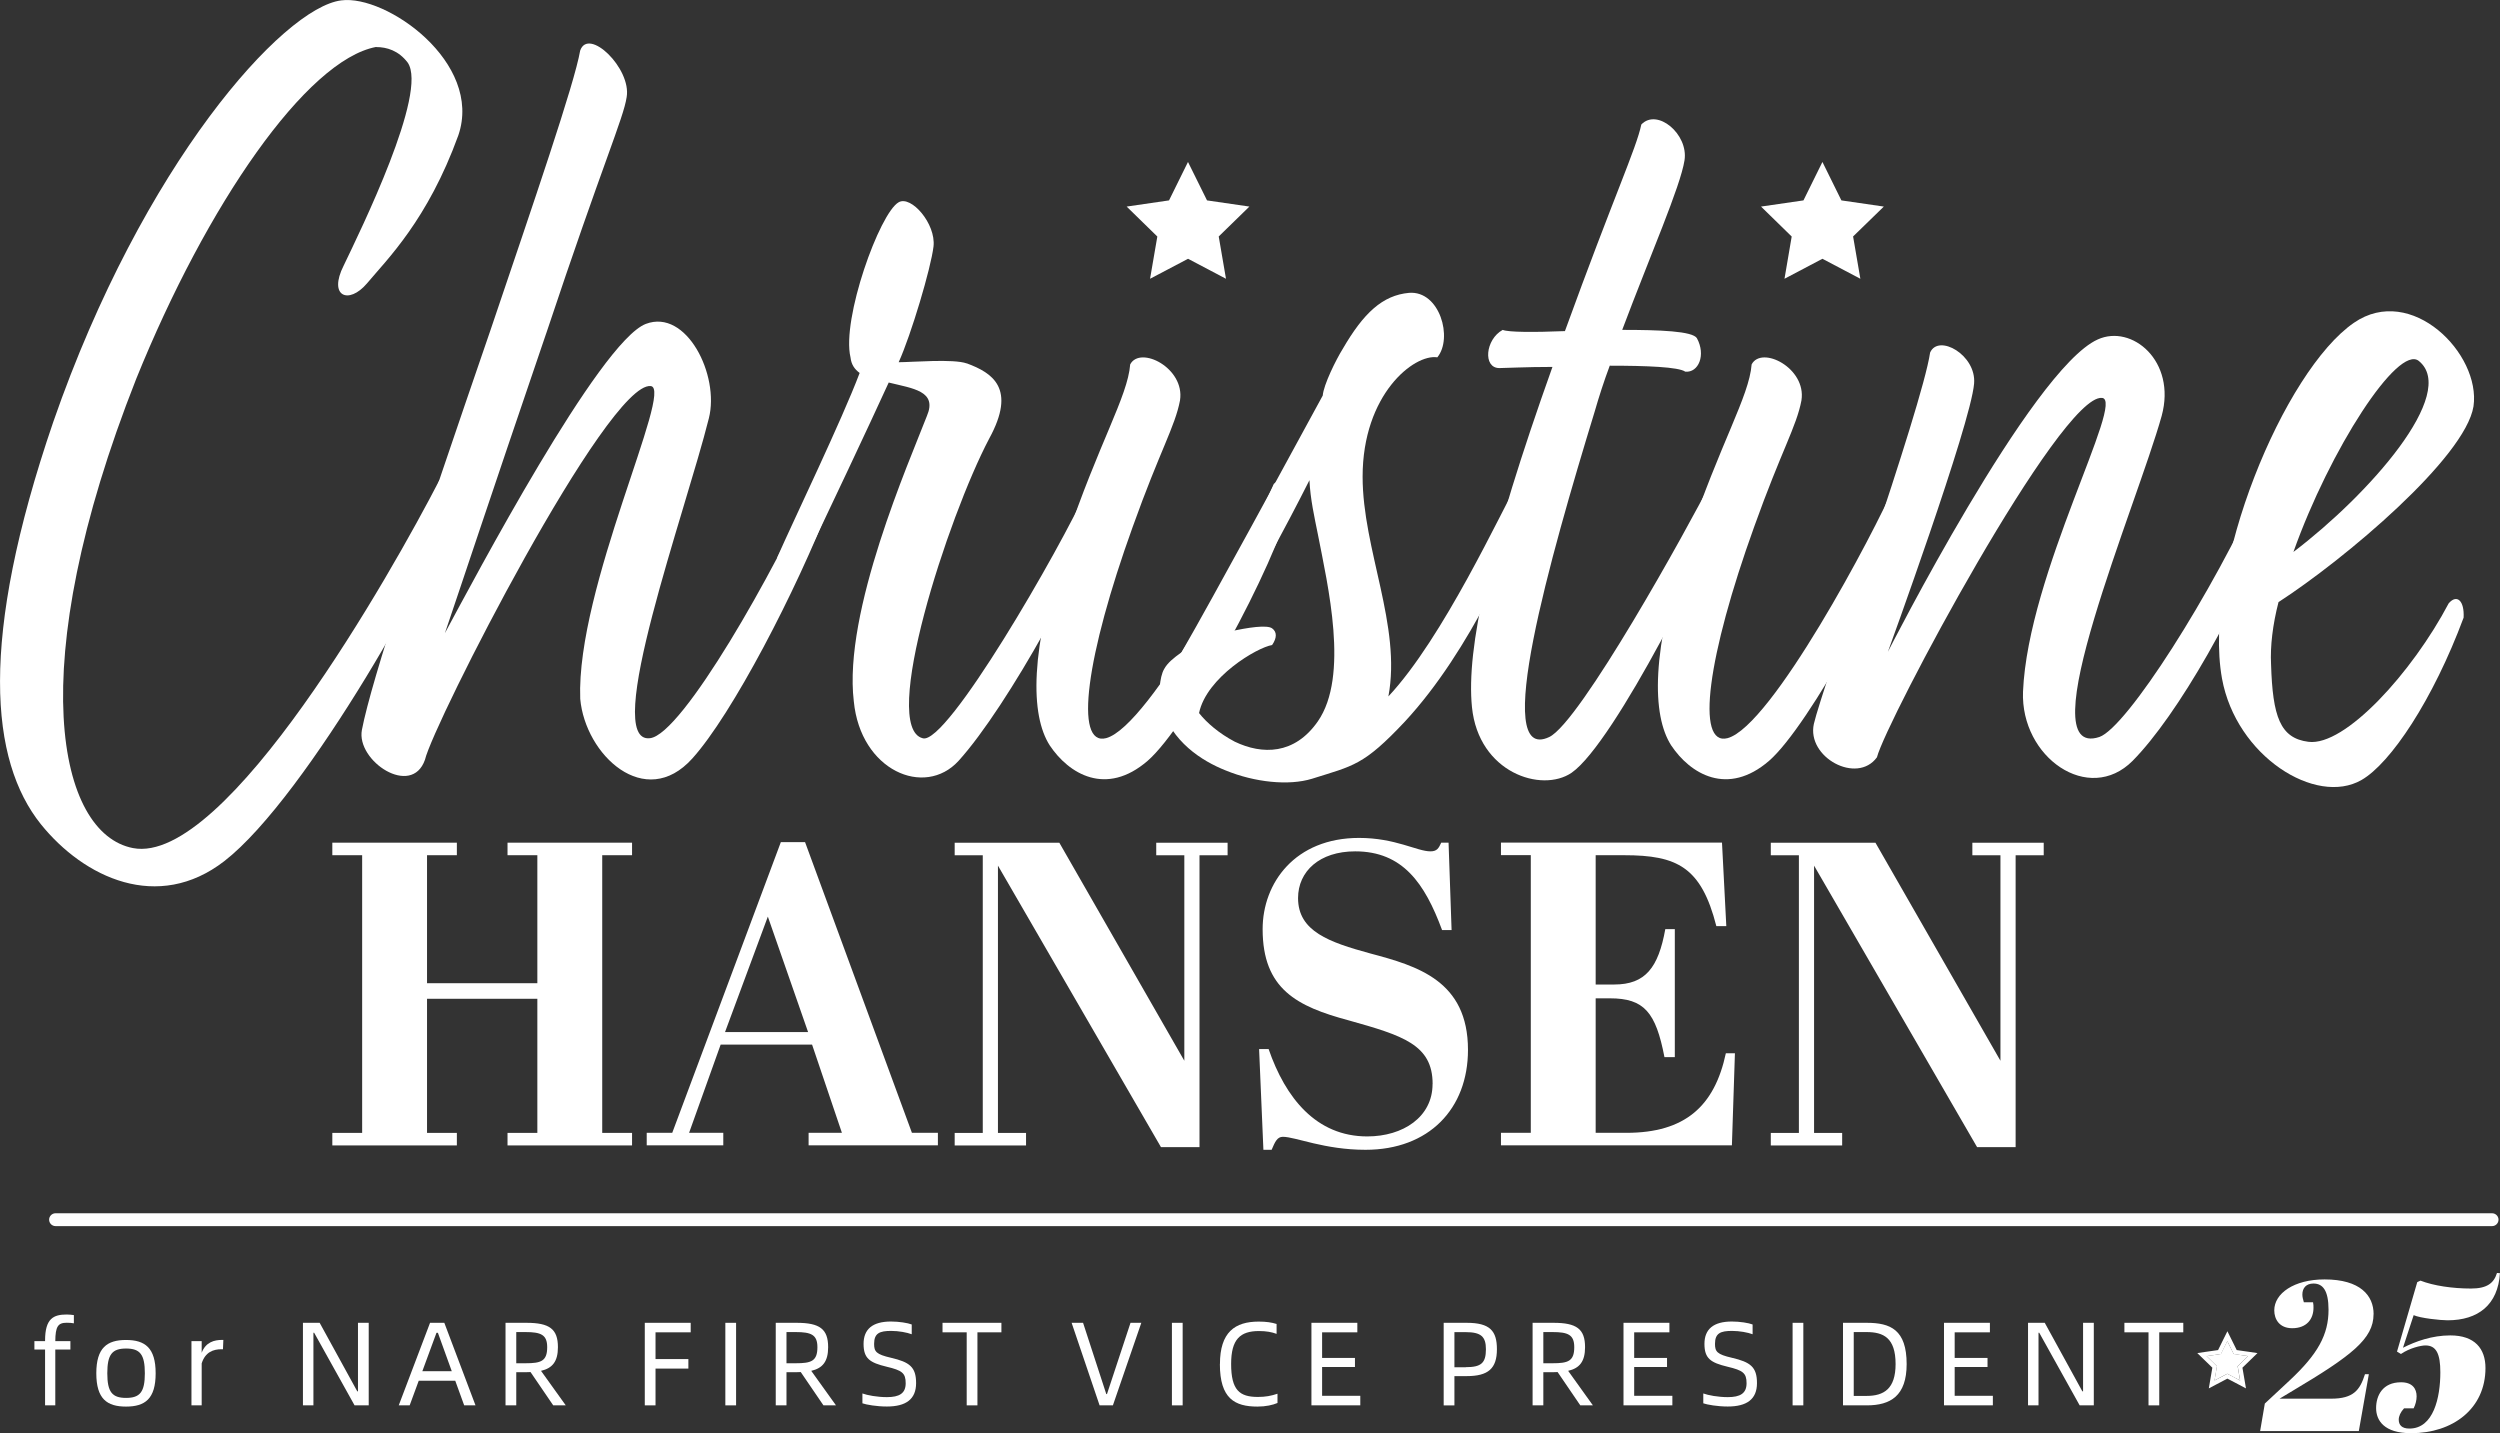 <?xml version="1.0" encoding="UTF-8"?><svg id="Layer_2" xmlns="http://www.w3.org/2000/svg" viewBox="0 0 388.85 222.92"><rect x="0" y="0" width="388.85" height="222.92" fill="#333333" stroke="none"/><defs><style>.cls-1{fill:#fff;}</style></defs><g id="Layer_2-2"><path class="cls-1" d="m387.63,190.71H8.64c-.55,0-1-.45-1-1s.45-1,1-1h378.98c.55,0,1,.45,1,1s-.45,1-1,1Z"/><path class="cls-1" d="m71.06,131.07v1.95h-4.64v19.91h17.16v-19.91h-4.64v-1.95h19.37v1.95h-4.64v43.19h4.64v1.95h-19.37v-1.95h4.64v-20.86h-17.16v20.86h4.64v1.95h-19.37v-1.95h4.64v-43.19h-4.64v-1.95h19.37Z"/><path class="cls-1" d="m126.29,162.48h-14.2l-4.91,13.72h5.32v1.95h-11.91v-1.95h3.97l16.89-45.21h3.77l16.62,45.21h4.04v1.95h-20.11v-1.95h5.18l-4.64-13.72Zm-13.52-1.95h12.92l-6.26-17.96-6.66,17.96Z"/><path class="cls-1" d="m186.57,178.43h-5.99l-25.36-43.79v41.58h4.37v1.95h-11.1v-1.95h4.37v-43.19h-4.37v-1.95h16.28l19.44,33.91v-31.96h-4.37v-1.95h11.1v1.95h-4.37v45.41Z"/><path class="cls-1" d="m222.83,168.6c0-6.12-4.64-7.53-13.05-9.89-8.01-2.15-13.39-4.84-13.39-14.19,0-7.2,5.05-14.19,15-14.19,5.65,0,9.02,2.09,11.1,2.09,1.01,0,1.28-.47,1.68-1.35h1.14l.47,13.59h-1.48c-2.69-7.27-6.12-12.24-13.52-12.24-5.52,0-8.88,3.09-8.88,7.27,0,5.18,4.84,6.86,11.23,8.61,7.33,1.95,15.2,4.24,15.2,15,0,9.15-6.06,15.54-15.94,15.54-6.39,0-10.9-2.02-12.85-2.02-.87,0-1.21.74-1.75,2.02h-1.28l-.67-15.67h1.48c2.62,7.6,7.4,13.59,15.34,13.59,5.58,0,10.16-3.03,10.16-8.14Z"/><path class="cls-1" d="m267.84,131.07l.67,12.98h-1.55c-2.35-9.22-6.12-11.03-14.33-11.03h-4.44v20.11h2.89c4.84,0,6.86-2.62,7.94-8.61h1.48v19.91h-1.61c-1.35-7-3.16-9.15-8.48-9.15h-2.22v20.92h4.78c9.15,0,13.72-4.17,15.47-12.38h1.41l-.47,14.33h-35.92v-1.95h4.64v-43.19h-4.64v-1.95h34.38Z"/><path class="cls-1" d="m313.51,178.43h-5.99l-25.36-43.79v41.58h4.37v1.95h-11.1v-1.95h4.37v-43.19h-4.37v-1.95h16.28l19.44,33.91v-31.96h-4.37v-1.95h11.1v1.95h-4.37v45.41Z"/><path class="cls-1" d="m8.6,208.6h2.35v1.31h-2.35v8.68h-1.59v-8.68h-1.66v-1.31h1.66v-.09c0-3.46,1.33-4.05,3.37-4.05.37,0,.76.04,1.11.09v1.28c-.28-.06-.68-.09-1.11-.09-1.37,0-1.76.59-1.78,2.87Z"/><path class="cls-1" d="m14.98,213.6c0-3.98,1.68-5.18,4.62-5.18s4.61,1.2,4.61,5.18-1.65,5.18-4.61,5.18-4.62-1.2-4.62-5.18Zm7.55,0c0-2.92-.74-3.85-2.92-3.85s-2.92.93-2.92,3.85.76,3.83,2.92,3.83,2.92-.91,2.92-3.83Z"/><path class="cls-1" d="m34.74,208.42l-.06,1.44h-.22c-1.28,0-2.53.43-3.09,2.2v6.53h-1.59v-9.99h1.59v1.81c.63-1.67,1.98-2,3.18-2h.19Z"/><path class="cls-1" d="m47.11,205.75h2.61l5.85,10.66h.11v-10.66h1.67v12.84h-2.2l-6.29-11.3h-.11v11.3h-1.63v-12.84Z"/><path class="cls-1" d="m70.81,214.76h-5.68l-1.41,3.83h-1.7l4.87-12.84h2.22l4.85,12.84h-1.76l-1.39-3.83Zm-.54-1.48l-2.16-5.98h-.22l-2.2,5.98h4.59Z"/><path class="cls-1" d="m86.05,218.59l-3.53-5.18c-.2.02-.41.02-.63.02h-1.59v5.16h-1.67v-12.84h3.25c3.59,0,4.9.96,4.9,3.79,0,2.22-.85,3.27-2.63,3.68l3.85,5.37h-1.96Zm-.94-9.05c0-1.94-.98-2.35-3.37-2.35h-1.44v4.85h1.44c2.39,0,3.37-.31,3.37-2.5Z"/><path class="cls-1" d="m101.96,207.23v4.16h5.11v1.48h-5.11v5.72h-1.67v-12.84h7.14v1.48h-5.48Z"/><path class="cls-1" d="m112.82,205.75h1.67v12.84h-1.67v-12.84Z"/><path class="cls-1" d="m128.08,218.59l-3.53-5.18c-.2.02-.41.02-.63.02h-1.59v5.16h-1.67v-12.84h3.25c3.59,0,4.9.96,4.9,3.79,0,2.22-.85,3.27-2.63,3.68l3.85,5.37h-1.96Zm-.94-9.05c0-1.94-.98-2.35-3.37-2.35h-1.44v4.85h1.44c2.39,0,3.37-.31,3.37-2.5Z"/><path class="cls-1" d="m134.14,218.28v-1.54c.76.28,2.29.57,3.81.57,1.92,0,2.92-.57,2.92-2.16s-.56-2-2.96-2.57c-2.63-.63-3.59-1.28-3.59-3.55s1.37-3.48,4.27-3.48c1.24,0,2.61.22,3.22.46v1.52c-.74-.28-2.03-.52-3.2-.52-1.79,0-2.65.35-2.65,2.02,0,1.2.32,1.63,2.63,2.16,2.87.67,3.9,1.42,3.9,3.94s-1.59,3.64-4.55,3.64c-1.59,0-3.18-.28-3.81-.5Z"/><path class="cls-1" d="m155.77,207.23h-3.74v11.36h-1.67v-11.36h-3.76v-1.48h9.16v1.48Z"/><path class="cls-1" d="m166.68,205.75h1.78l3.61,11.08h.11l3.66-11.08h1.68l-4.42,12.84h-2.07l-4.35-12.84Z"/><path class="cls-1" d="m182.28,205.75h1.67v12.84h-1.67v-12.84Z"/><path class="cls-1" d="m189.75,212.17c0-4.96,2.33-6.61,6.03-6.61,1.18,0,2.02.13,2.78.37v1.54c-.74-.28-1.61-.44-2.74-.44-2.92,0-4.33,1.28-4.33,5.11,0,4.09,1.31,5.14,4.16,5.14,1.2,0,2.07-.17,3.05-.5v1.44c-.72.31-1.81.56-3.11.56-3.53,0-5.85-1.24-5.85-6.6Z"/><path class="cls-1" d="m211.58,217.09v1.5h-7.6v-12.84h7.14v1.48h-5.48v3.98h5.11v1.41h-5.11v4.48h5.94Z"/><path class="cls-1" d="m224.56,205.75h3.57c3.63,0,4.7,1.26,4.7,4.11,0,3.02-1.37,4.18-4.7,4.18h-1.91v4.55h-1.67v-12.84Zm3.42,6.9c2.39,0,3.14-.63,3.14-2.79,0-1.96-.76-2.66-3.14-2.66h-1.76v5.46h1.76Z"/><path class="cls-1" d="m245.8,218.59l-3.53-5.18c-.2.02-.41.02-.63.02h-1.59v5.16h-1.67v-12.84h3.26c3.59,0,4.9.96,4.9,3.79,0,2.22-.85,3.27-2.63,3.68l3.85,5.37h-1.96Zm-.94-9.05c0-1.94-.98-2.35-3.37-2.35h-1.44v4.85h1.44c2.39,0,3.37-.31,3.37-2.5Z"/><path class="cls-1" d="m260.12,217.09v1.5h-7.6v-12.84h7.14v1.48h-5.48v3.98h5.11v1.41h-5.11v4.48h5.94Z"/><path class="cls-1" d="m264.93,218.28v-1.54c.76.28,2.29.57,3.81.57,1.92,0,2.92-.57,2.92-2.16s-.56-2-2.96-2.57c-2.63-.63-3.59-1.28-3.59-3.55s1.37-3.48,4.27-3.48c1.24,0,2.61.22,3.22.46v1.52c-.74-.28-2.03-.52-3.2-.52-1.79,0-2.65.35-2.65,2.02,0,1.2.32,1.63,2.63,2.16,2.87.67,3.9,1.42,3.9,3.94s-1.59,3.64-4.55,3.64c-1.59,0-3.18-.28-3.81-.5Z"/><path class="cls-1" d="m278.82,205.75h1.67v12.84h-1.67v-12.84Z"/><path class="cls-1" d="m296.56,212.17c0,4.96-2.52,6.42-6.2,6.42h-3.7v-12.84h3.7c3.68,0,6.2,1.07,6.2,6.42Zm-1.72,0c0-4.11-1.91-4.98-4.51-4.98h-2v9.93h2c2.68,0,4.51-1.09,4.51-4.96Z"/><path class="cls-1" d="m309.97,217.09v1.5h-7.6v-12.84h7.14v1.48h-5.48v3.98h5.11v1.41h-5.11v4.48h5.94Z"/><path class="cls-1" d="m315.43,205.75h2.61l5.85,10.66h.11v-10.66h1.67v12.84h-2.2l-6.29-11.3h-.11v11.3h-1.63v-12.84Z"/><path class="cls-1" d="m339.59,207.23h-3.74v11.36h-1.67v-11.36h-3.75v-1.48h9.16v1.48Z"/><path class="cls-1" d="m369.18,204.42c0,3.81-3.38,6.43-12.57,11.9l-2.05,1.23h8.02c3.48,0,4.48-1.33,5.27-3.81h.6l-1.56,8.85h-15.35l.73-4.28,3.84-3.58c4.44-4.14,6.07-7.16,6.07-11.01,0-3.02-.9-4.08-2.35-4.08-1.13,0-1.72.7-1.72,1.72,0,.36.1.76.23,1.19h1.43c.07.3.07.6.07.86,0,1.76-1.06,3.18-3.31,3.18-1.99,0-2.79-1.39-2.79-2.78,0-2.62,3.05-4.81,7.82-4.81,5.57,0,7.63,2.52,7.63,5.4Z"/><path class="cls-1" d="m373.43,210.59l-.6-.36,3.15-10.81.5-.23c2.02.79,4.97,1.23,7.86,1.23,2.49,0,3.55-.83,4.04-2.42l.46.03c-.3,4.91-3.38,7.33-8.15,7.33-1.09,0-4.24-.33-5.27-.8l-1.66,5.07c1.96-.99,4.51-1.92,7.36-1.92,3.81,0,5.47,2.06,5.47,5.07,0,6.33-5.07,10.14-11.57,10.14-4.21,0-5.44-1.99-5.44-3.91s.99-4.01,3.88-4.01c1.76,0,2.42.99,2.42,2.19,0,.6-.16,1.26-.46,1.86h-1.49c-.56.6-.83,1.23-.83,1.76,0,.79.43,1.39,1.66,1.39,3.75,0,4.81-4.81,4.81-8.75,0-2.88-.63-4.18-2.32-4.18-.7,0-2.45.4-3.81,1.33Z"/><path class="cls-1" d="m58.51,7.3c-10.85,2.05-26.35,24.51-37.32,51.62-17.82,45.13-12.13,70.75-.51,72.99,14.46,2.78,40.28-42.9,47.65-57.2,1.16-.93,3.36.93,2.84,2.78-2.45,8.91-23.37,46.43-36.28,56.45-10.33,7.99-21.82,2.6-28.54-5.75-7.88-9.85-9.69-28.6,1.94-62.58C22.22,25.5,44.05,1.18,53.08.06c6.98-.93,22.08,9.66,18.21,20.99-4.78,13.19-11.11,19.32-14.21,23.03-2.84,3.35-6.07,2.05-3.62-2.78,2.58-5.39,13.17-26.93,9.95-31.57-1.42-1.86-3.23-2.41-4.91-2.41Z"/><path class="cls-1" d="m84.95,51.87c-9.56,28.04-12.53,37.14-15.75,46.61,4.52-8.36,24.02-45.31,31.25-48.1,6.33-2.41,11.5,7.98,9.81,14.67-3.61,14.49-16.79,50.7-9.16,49.77,5.03-.56,19.5-26.18,25.69-40.11,1.68-1.86,2.71.37,2.46,3.34-5.43,13.93-15.37,33.06-21.57,39.93-7.35,8.17-16.65-.56-17.43-9.28-.65-17.27,14.59-48.28,10.97-48.65-6.72-.74-33.83,52.55-35.12,58.12-2.07,5.94-10.72.18-9.81-4.64,1.55-7.99,8.78-29.53,20.01-62.21,6.72-19.87,13.04-38.25,13.94-43.45,1.29-3.71,8,2.79,7.23,7.24-.51,3.35-3.61,10.03-12.52,36.77Z"/><path class="cls-1" d="m150.38,56.52c4.01,1.48,7.75,3.9,3.48,11.7-6.45,12.25-17.04,44.94-10.33,46.61,3.74,1.12,21.31-29.34,25.69-38.99.91-1.11,3.23-1.3,2.97,1.67-2.84,9.29-15.37,32.31-23.11,40.85-5.29,5.76-15.24,1.49-16.28-9.28-1.67-13.93,8.65-37.32,11.37-44.38,1.67-3.9-2.2-4.27-5.94-5.2-3.23,7.06-9.17,19.68-13.82,29.34-1.55,2.05-4.13.19-3.48-2.23,2.45-5.57,10.06-21.36,12.78-28.6-.77-.56-1.3-1.3-1.42-2.41-1.42-5.94,4.52-22.47,7.49-24.14,1.94-1.11,5.81,3.34,5.42,6.87-.39,3.34-3.48,13.74-5.42,18.01,2.06,0,8.53-.56,10.59.19Z"/><path class="cls-1" d="m183.54,62.27c-.77,4.08-3.11,7.8-7.36,19.68-7.23,20.05-9.16,34.17-4.13,32.86,6.84-1.86,22.73-31.75,26.08-39.55,1.81-1.49,2.84.74,2.84,2.23-2.71,10.77-16.27,35.47-22.47,40.85-6.45,5.57-12.26,2.05-15.23-2.41-2.97-4.65-3.23-14.67,2.57-31.95,5.04-15.04,9.56-22.28,9.95-27.3,1.55-2.97,8.53.56,7.75,5.57Z"/><path class="cls-1" d="m183.78,101.45c5.04-8.73,16.79-30.46,21.96-39.93.13-1.67,2.06-5.57,3.1-7.24,3.23-5.57,6.19-8.36,10.33-8.73,4.78-.37,6.85,7.06,4.39,10.03-3.61-.56-11.62,5.75-11.62,18.57,0,11.33,6.07,23.21,4.01,34.17,8.53-9.09,17.56-28.78,20.4-33.8.91-1.86,2.84,0,2.32,2.97-2.84,6.87-9.81,23.58-20.14,34.73-6.45,6.87-8.01,6.87-14.47,8.91-3.61,1.11-8.9.56-13.43-1.3-3.74-1.49-8.39-4.46-10.06-10.03-.39-1.49-.26-4.46.51-5.75.51-.93,1.42-1.68,2.71-2.6Zm7.24-3.16c3.22-.74,6.07-1.11,6.84-.56s.77,1.49,0,2.6c-2.32.37-10.2,5.01-11.36,10.58,1.16,1.48,3.1,3.16,5.55,4.45,4.27,2.05,9.3,2.05,12.92-3.15,4.91-7.06,1.55-21.17,0-29.16-.52-2.6-1.16-5.39-1.3-8.36-3.74,7.42-8.52,16.16-12.65,23.58Z"/><path class="cls-1" d="m252.32,51.31c5.82,0,10.97.19,11.62,1.3,1.42,2.6.26,5.39-1.81,5.2-1.04-.74-6.07-.93-11.75-.93-.9,2.41-1.68,4.83-2.32,7.06-6.98,22.84-16.14,54.96-7.1,50.7,4.78-2.23,21.56-32.5,25.31-39.93,1.16-1.3,3.23-.37,2.58,2.78-2.2,6.87-17.69,38.07-24.41,42.71-4.65,3.16-14.46,0-15.49-10.21-.91-9.1,2.58-25.07,12.52-52.92-4.13,0-7.35.18-8.26.18-2.58,0-2.2-4.45.52-5.94.9.38,4.91.38,9.68.19,7.62-20.99,11.11-28.41,11.88-32.13,2.46-2.6,7.36,1.49,6.72,5.57s-5.29,14.67-9.69,26.37Z"/><path class="cls-1" d="m280.2,62.27c-.77,4.08-3.11,7.8-7.36,19.68-7.23,20.05-9.16,34.17-4.13,32.86,6.84-1.86,22.72-31.75,26.08-39.55,1.81-1.49,2.84.74,2.84,2.23-2.71,10.77-16.27,35.47-22.47,40.85-6.45,5.57-12.26,2.05-15.23-2.41-2.97-4.65-3.23-14.67,2.58-31.95,5.03-15.04,9.55-22.28,9.94-27.3,1.55-2.97,8.53.56,7.75,5.57Z"/><path class="cls-1" d="m293.61,101.45s22.34-44.01,32.67-48.65c5.29-2.41,12.27,3.34,9.95,11.88-3.88,13.92-20.92,53.66-9.69,49.95,4.26-1.49,17.56-22.29,25.31-39.56,1.94-2.04,2.84,1.86,2.46,3.53-5.94,15.79-15.63,32.68-22.6,39.74-6.84,6.87-17.44-.56-17.05-10.76.77-18.39,16.01-45.5,12.27-45.69-6.45-.56-33.57,50.33-34.99,55.9-3.1,4.27-10.97,0-9.81-5.2,1.16-5.2,16.78-49.02,18.08-57.75,1.29-2.97,7.23.38,6.84,4.83-.51,6.32-13.43,41.78-13.43,41.78Z"/><path class="cls-1" d="m354.4,93.65c-.91,3.53-1.3,6.87-1.16,9.66.25,8.17,1.41,11.51,5.81,12.07,5.68.74,16.14-10.76,21.82-21.54,1.3-1.49,2.46-.38,2.32,2.23-4.77,12.81-11.36,22.66-15.88,25.25-7.1,4.09-19.5-3.71-21.7-15.78-3.1-17.27,9.69-47.91,20.53-55.34,8.91-6.13,19.76,4.83,18.59,13-1.29,7.99-20.01,23.77-30.34,30.46Zm2.32-7.8c11.75-8.91,25.69-24.7,19.5-29.71-3.23-2.6-13.82,13.74-19.5,29.71Z"/><polygon class="cls-1" points="346.43 208.59 347.43 210.6 349.66 210.93 348.04 212.5 348.42 214.72 346.43 213.67 344.44 214.72 344.82 212.5 343.21 210.93 345.43 210.6 346.43 208.59"/><path class="cls-1" d="m346.43,208.59l1,2.02,2.23.32-1.61,1.57.38,2.22-1.99-1.05-1.99,1.05.38-2.22-1.61-1.57,2.23-.32,1-2.02m0-1.53l-.61,1.23-.84,1.7-1.88.27-1.35.2.98.95,1.36,1.32-.32,1.87-.23,1.35,1.21-.64,1.68-.88,1.68.88,1.21.64-.23-1.35-.32-1.87,1.36-1.32.98-.95-1.35-.2-1.88-.27-.84-1.7-.61-1.23h0Z"/><polygon class="cls-1" points="184.78 25.19 187.74 31.17 194.33 32.13 189.56 36.78 190.69 43.36 184.79 40.25 178.88 43.36 180.01 36.79 175.24 32.13 181.83 31.17 184.78 25.19"/><polygon class="cls-1" points="283.46 25.19 286.41 31.17 293.01 32.13 288.23 36.78 289.36 43.36 283.46 40.25 277.56 43.36 278.68 36.79 273.91 32.13 280.51 31.17 283.46 25.19"/></g></svg>